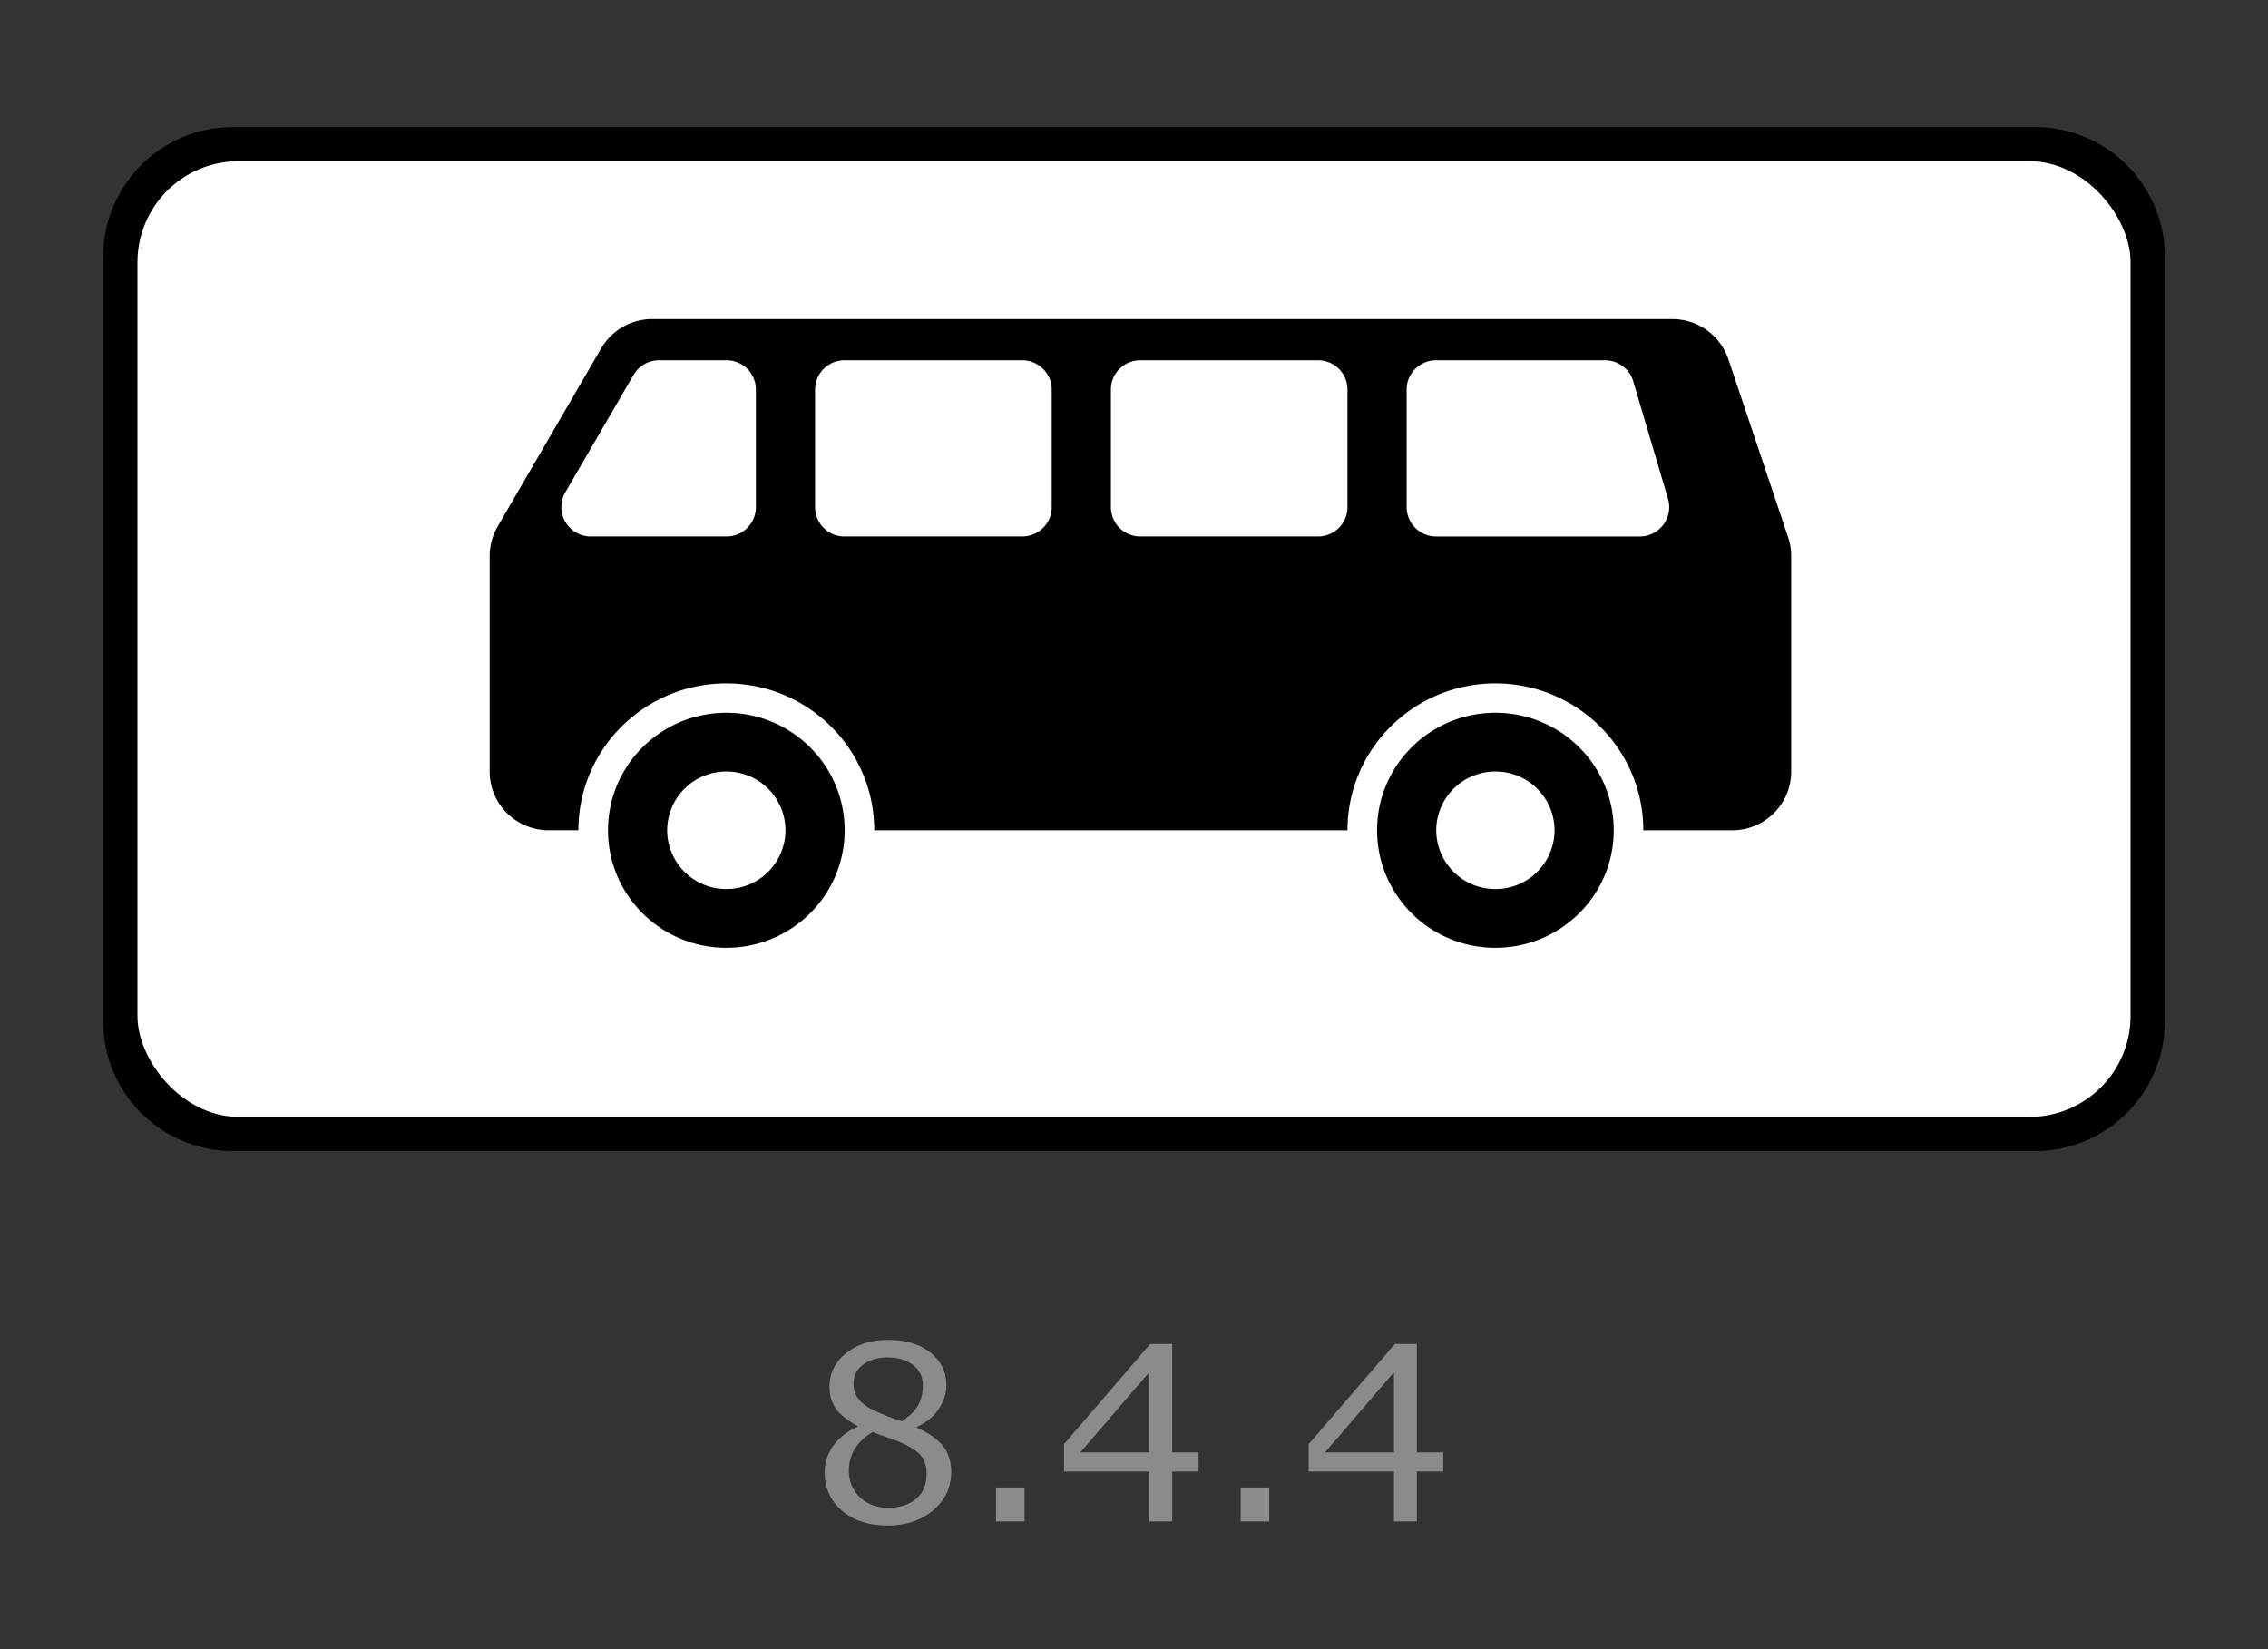 <?xml version="1.0" encoding="UTF-8"?> <svg xmlns="http://www.w3.org/2000/svg" width="110" height="80"><rect width="100%" height="100%" fill="#333333" stroke="none"/><g fill="none" fill-rule="evenodd"><path d="M0 0h110v80H0z"></path><g fill-rule="nonzero"><g transform="translate(5 6)"><path d="M6.3.166h87.4a6.3 6.3 0 0 1 6.3 6.3v37.068a6.3 6.3 0 0 1-6.3 6.3H6.3a6.3 6.3 0 0 1-6.3-6.3V6.466a6.3 6.3 0 0 1 6.3-6.3z" fill="#000"></path><rect fill="#FFF" x="1.667" y="1.821" width="96.667" height="46.358" rx="4.9"></rect><path d="M26.64 9.478a2.87 2.87 0 0 0-2.484 1.423l-5.02 8.64a2.843 2.843 0 0 0-.386 1.429v10.456c0 1.579 1.28 2.85 2.87 2.85h1.432c0-3.935 3.215-7.124 7.177-7.124 3.962 0 7.172 3.19 7.172 7.125h22.953c0-3.936 3.21-7.125 7.172-7.125 3.962 0 7.177 3.19 7.177 7.125h4.302c1.59 0 2.87-1.272 2.87-2.851V20.97c0-.307-.048-.61-.146-.9l-2.9-8.641a2.872 2.872 0 0 0-2.725-1.95H26.641l-.001-.001zm.334 1.998h3.255c.795 0 1.432.633 1.432 1.422V18.6c0 .79-.637 1.423-1.432 1.423h-6.573a1.426 1.426 0 0 1-1.24-2.137l3.313-5.702c.26-.44.734-.71 1.245-.708zm8.99 0h8.609c.795 0 1.437.633 1.437 1.422V18.6c0 .79-.642 1.423-1.437 1.423h-8.61a1.423 1.423 0 0 1-1.432-1.423v-5.702c0-.79.638-1.422 1.433-1.422zm14.349 0h8.609c.795 0 1.432.633 1.432 1.422V18.6c0 .79-.637 1.423-1.432 1.423h-8.61A1.423 1.423 0 0 1 48.88 18.6v-5.702c0-.79.638-1.422 1.432-1.422h.001zm14.348 0h8.178c.636 0 1.195.412 1.375 1.019l1.687 5.701a1.425 1.425 0 0 1-1.375 1.827h-9.865a1.427 1.427 0 0 1-1.437-1.423v-5.702c0-.79.643-1.422 1.437-1.422z" fill="#000"></path><path d="M30.227 28.576c-3.17 0-5.738 2.552-5.738 5.7 0 3.149 2.569 5.7 5.738 5.7 3.17 0 5.739-2.551 5.739-5.7 0-3.148-2.57-5.7-5.739-5.7zm0 2.85a2.86 2.86 0 0 1 2.87 2.85 2.86 2.86 0 0 1-2.87 2.85 2.86 2.86 0 0 1-2.869-2.85 2.86 2.86 0 0 1 2.87-2.85h-.001zm37.301-2.85c-3.169 0-5.738 2.552-5.738 5.7 0 3.149 2.57 5.7 5.738 5.7 3.17 0 5.74-2.551 5.74-5.7 0-3.148-2.57-5.7-5.74-5.7zm0 2.85a2.86 2.86 0 0 1 2.87 2.85 2.86 2.86 0 0 1-2.87 2.85 2.86 2.86 0 0 1-2.869-2.85 2.86 2.86 0 0 1 2.87-2.85h-.001z" fill="#000"></path></g><path d="M46.133 71.405c0 .743-.29 1.362-.872 1.855-.582.493-1.313.74-2.194.74-.936 0-1.68-.24-2.235-.723-.555-.481-.832-1.098-.832-1.85 0-.477.14-.91.417-1.297.279-.387.67-.695 1.177-.922v-.035c-.464-.246-.807-.516-1.029-.809-.222-.293-.333-.659-.333-1.098 0-.648.267-1.187.8-1.619.533-.431 1.211-.647 2.035-.647.862 0 1.55.206 2.063.618.514.413.771.937.771 1.573 0 .389-.121.771-.365 1.147-.243.376-.6.67-1.072.882v.034c.54.232.954.517 1.24.856.286.339.43.77.43 1.295h-.001zm-1.374-4.203c0-.412-.159-.74-.478-.985-.319-.245-.725-.367-1.22-.367-.487 0-.886.115-1.197.347a1.106 1.106 0 0 0-.467.936c0 .277.078.517.235.72.156.202.393.382.71.54.143.07.349.16.617.272.269.111.53.204.786.277.383-.254.647-.518.794-.792.147-.273.22-.59.22-.948zm.18 4.312c0-.354-.078-.638-.235-.852-.156-.214-.462-.429-.918-.645a5.833 5.833 0 0 0-.598-.237c-.289-.099-.576-.2-.863-.306-.34.181-.628.446-.838.769a1.97 1.97 0 0 0-.316 1.098c0 .52.18.95.54 1.29.359.338.815.508 1.367.508.565 0 1.016-.145 1.354-.434.338-.289.507-.686.507-1.19v-.001zm4.754 2.29h-1.386v-1.648h1.386v1.648zm8.44-2.422h-1.28v2.421h-1.114v-2.421h-4.133v-1.33l4.18-4.855h1.066v5.26h1.281v.925zm-2.394-.925v-3.885l-3.345 3.885h3.345zm5.82 3.346h-1.385v-1.647h1.385v1.647zM70 71.382h-1.281v2.421h-1.113v-2.421h-4.134v-1.33l4.18-4.855h1.067v5.26H70v.925zm-2.394-.925v-3.885l-3.345 3.885h3.345z" fill="#8B8B8B"></path></g></g></svg> 